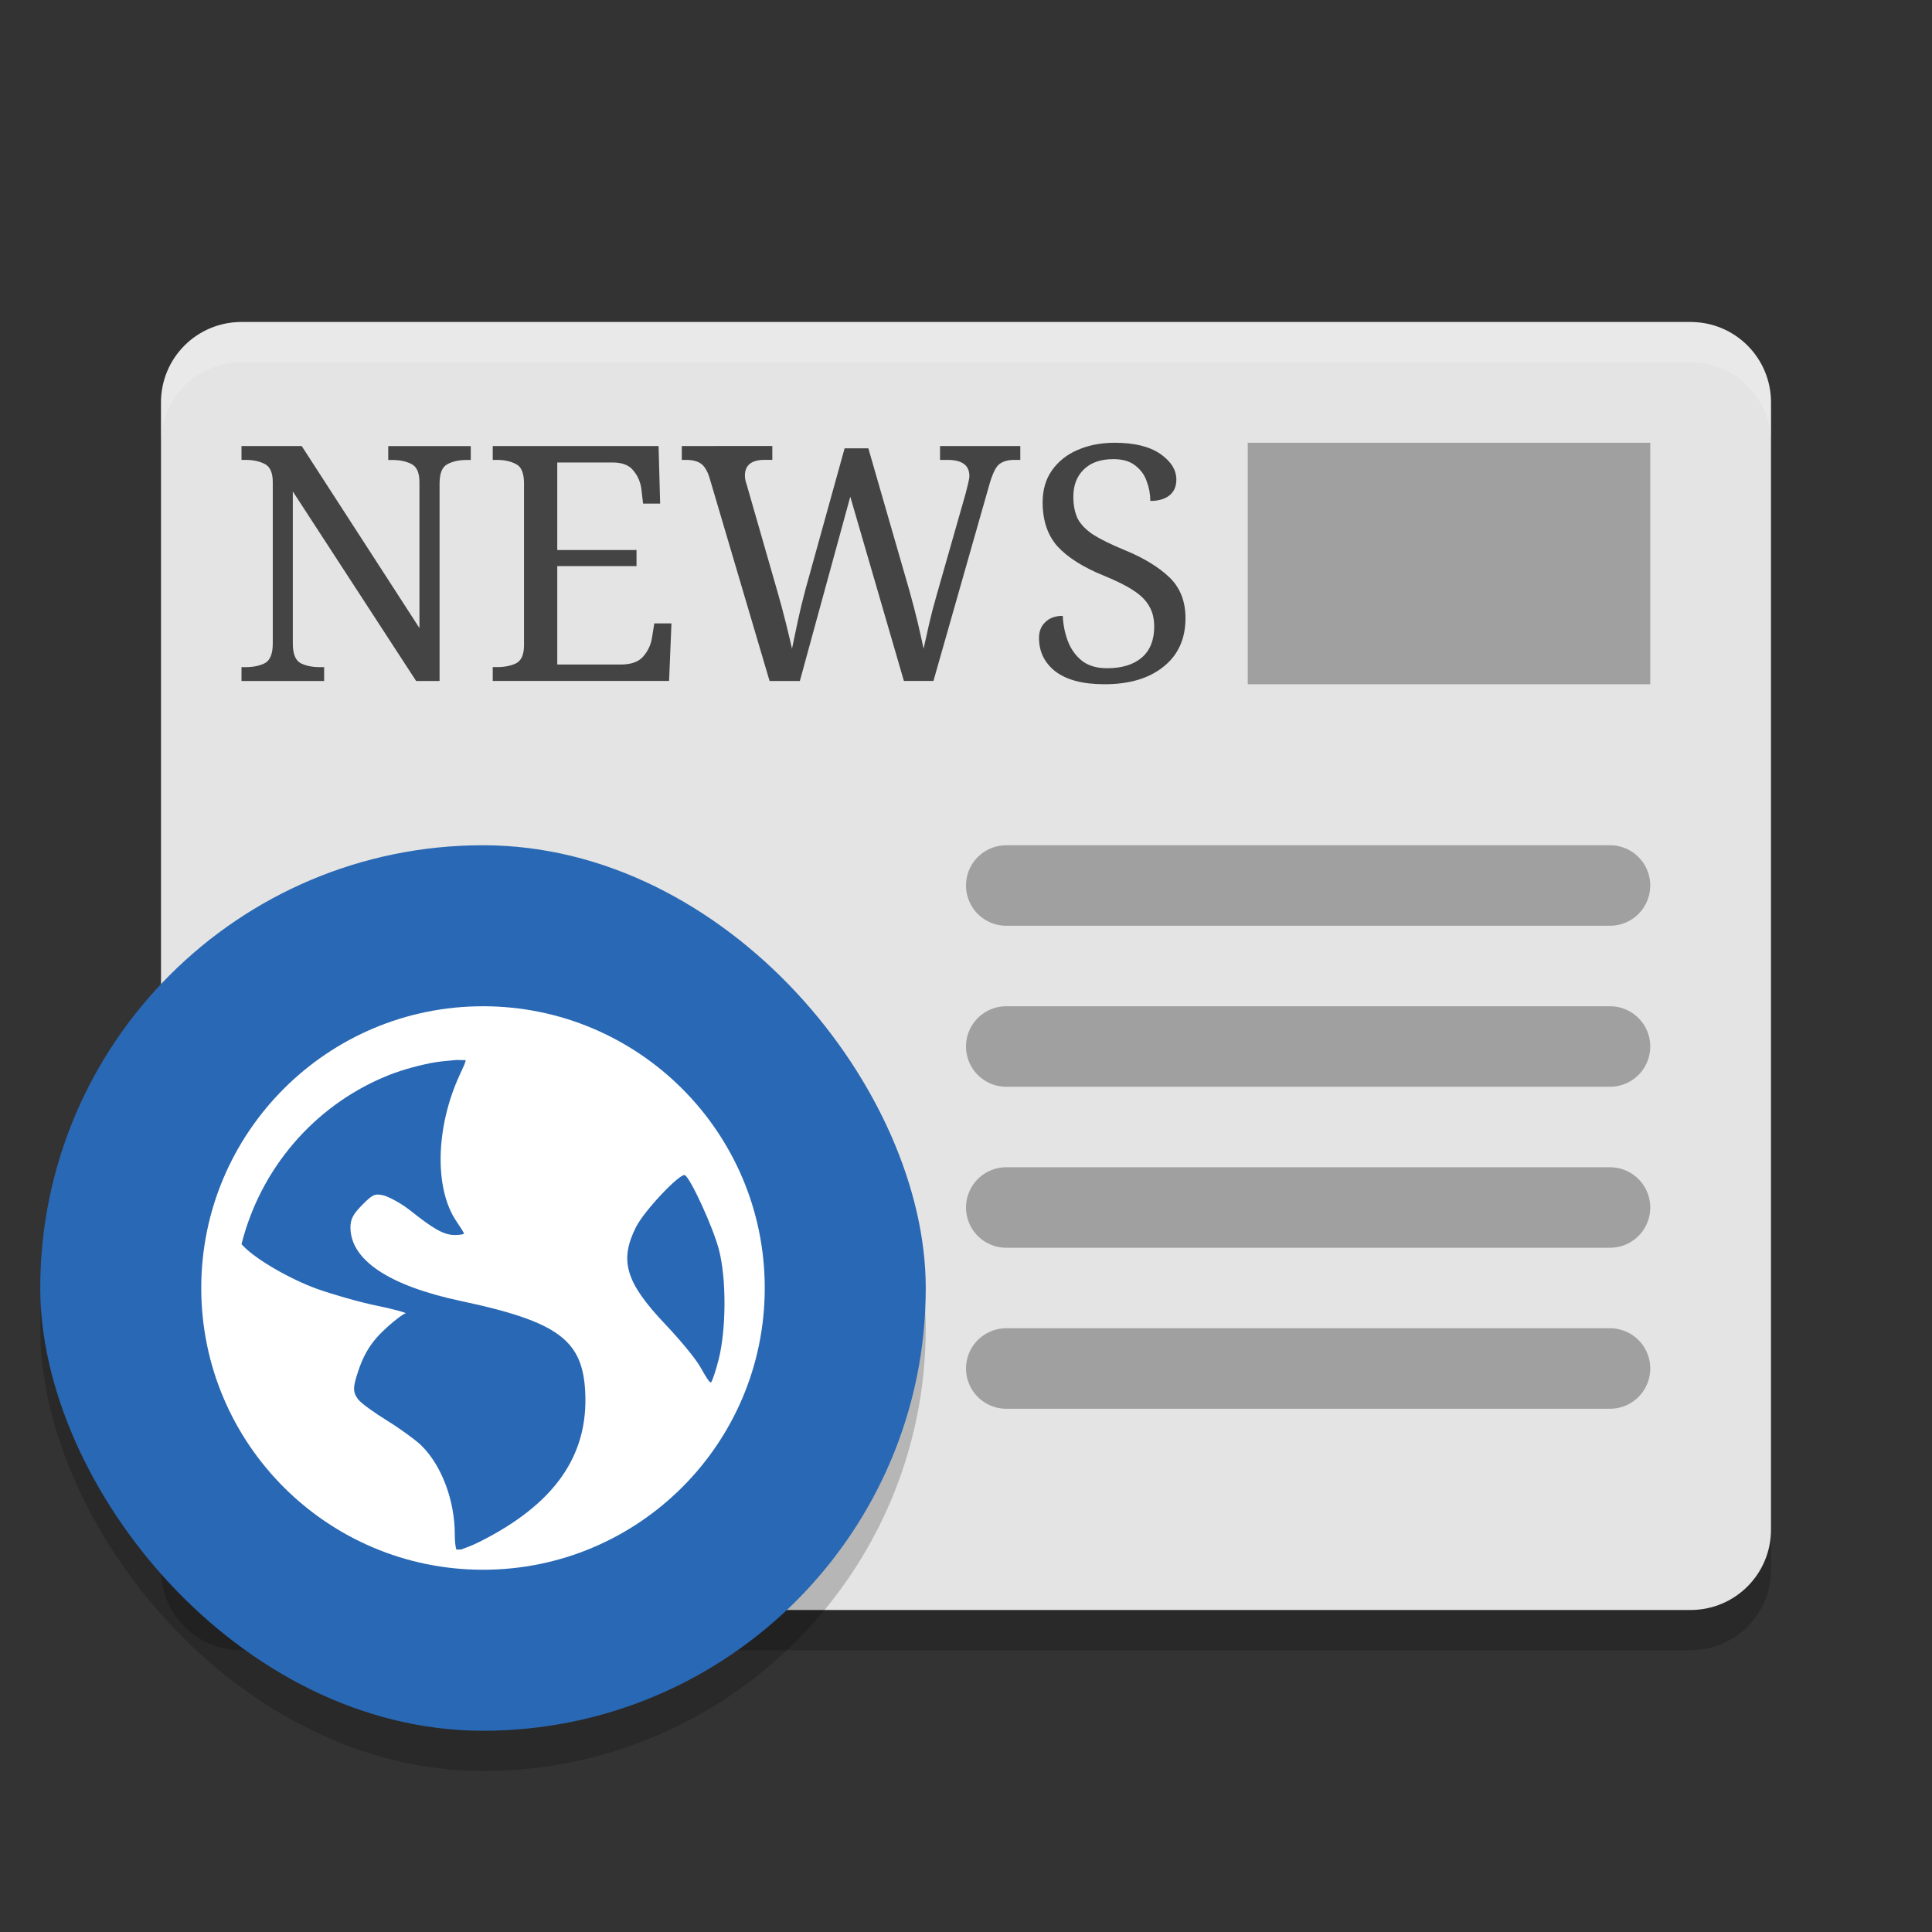 <svg xmlns="http://www.w3.org/2000/svg" width="48" height="48" version="1.1">
 <rect width="100%" height="100%" fill="#333333" stroke="none"/>
 <g>
  <path style="opacity:0.2" d="m 6,41 h 36 c 1.108,0 2,-0.892 2,-2 V 11 C 44,9.892 43.108,9 42,9 H 6 C 4.892,9 4,9.892 4,11 v 28 c 0,1.108 0.892,2 2,2 z"/>
  <path style="fill:#e4e4e4" d="m 6,40 h 36 c 1.108,0 2,-0.892 2,-2 V 10 C 44,8.892 43.108,8 42,8 H 6 C 4.892,8 4,8.892 4,10 v 28 c 0,1.108 0.892,2 2,2 z"/>
  <rect style="opacity:0.3" width="10" height="6" x="31" y="11"/>
  <path style="opacity:0.3;fill:none;stroke:#000000;stroke-width:2;stroke-linecap:round" d="M 40,22 H 25"/>
  <path style="opacity:0.3;fill:none;stroke:#000000;stroke-width:2;stroke-linecap:round" d="M 40,26 H 25"/>
  <path style="opacity:0.3;fill:none;stroke:#000000;stroke-width:2;stroke-linecap:round" d="M 40,30 H 25"/>
  <path style="opacity:0.3;fill:none;stroke:#000000;stroke-width:2;stroke-linecap:round" d="M 40,34 H 25"/>
  <rect style="opacity:0.2" width="22" height="22" x="1" y="22" rx="11" ry="11"/>
  <rect style="fill:#2968b4" width="22" height="22" x="1" y="21" rx="11" ry="11"/>
  <path style="fill:#ffffff" d="m 12,25 c -3.866,0 -7,3.134 -7,7 0,3.866 3.134,7 7,7 3.866,0 7,-3.134 7,-7 0,-3.866 -3.134,-7 -7,-7 z m -0.701,1.338 c 0.082,-0.009 0.185,0.005 0.268,0 0.01,0.039 -0.059,0.178 -0.152,0.381 -0.593,1.295 -0.626,2.813 -0.076,3.623 0.1,0.147 0.189,0.287 0.189,0.305 0,0.018 -0.107,0.037 -0.229,0.037 -0.285,0 -0.555,-0.173 -1.105,-0.609 -0.245,-0.194 -0.562,-0.356 -0.686,-0.381 -0.194,-0.039 -0.246,-0.022 -0.496,0.229 -0.233,0.233 -0.305,0.359 -0.305,0.572 0,0.809 0.96,1.45 2.744,1.828 2.424,0.514 3.021,0.976 3.088,2.25 0.084,1.598 -0.767,2.803 -2.631,3.736 -0.222,0.111 -0.364,0.153 -0.457,0.189 -0.041,-0.004 -0.072,0.004 -0.113,0 -0.016,-0.049 -0.039,-0.164 -0.039,-0.381 0,-0.849 -0.334,-1.722 -0.838,-2.211 C 10.326,35.775 9.946,35.498 9.621,35.297 9.297,35.096 8.969,34.863 8.896,34.764 c -0.121,-0.165 -0.13,-0.267 -0.037,-0.572 0.169,-0.557 0.37,-0.869 0.762,-1.221 0.205,-0.185 0.412,-0.338 0.457,-0.342 0.045,-0.004 -0.261,-0.097 -0.723,-0.191 C 8.894,32.343 8.216,32.144 7.867,32.018 7.228,31.786 6.368,31.302 6.039,30.951 c -0.014,-0.015 -0.027,-0.026 -0.039,-0.039 0.471,-1.876 1.793,-3.413 3.545,-4.154 0.367,-0.155 0.746,-0.262 1.145,-0.344 0.199,-0.041 0.404,-0.055 0.609,-0.076 z m 5.719,2.859 c 0.143,0.089 0.683,1.259 0.838,1.83 0.199,0.737 0.185,2.012 0,2.744 -0.07,0.279 -0.159,0.54 -0.189,0.572 -0.03,0.032 -0.14,-0.154 -0.268,-0.381 -0.128,-0.227 -0.537,-0.71 -0.877,-1.068 -0.981,-1.035 -1.136,-1.574 -0.725,-2.4 0.207,-0.417 1.11,-1.365 1.221,-1.297 z"/>
  <path style="opacity:0.7" d="m 27.695,11 c -0.343,0 -0.651,0.06 -0.924,0.18 -0.267,0.114 -0.479,0.284 -0.637,0.508 -0.153,0.218 -0.23,0.482 -0.23,0.793 0,0.452 0.124,0.816 0.369,1.094 0.251,0.272 0.63,0.514 1.137,0.721 0.322,0.131 0.572,0.255 0.752,0.375 0.185,0.12 0.314,0.251 0.391,0.393 0.082,0.136 0.123,0.306 0.123,0.508 0,0.332 -0.103,0.588 -0.311,0.768 -0.207,0.174 -0.492,0.262 -0.857,0.262 -0.256,0 -0.463,-0.06 -0.621,-0.18 -0.158,-0.125 -0.275,-0.286 -0.352,-0.482 -0.076,-0.196 -0.12,-0.41 -0.131,-0.639 -0.185,0 -0.33,0.053 -0.434,0.156 -0.104,0.098 -0.156,0.229 -0.156,0.393 0,0.343 0.138,0.621 0.41,0.834 C 26.503,16.894 26.907,17 27.441,17 c 0.616,0 1.103,-0.145 1.463,-0.434 0.365,-0.289 0.549,-0.691 0.549,-1.209 0,-0.42 -0.133,-0.758 -0.4,-1.014 -0.267,-0.256 -0.642,-0.484 -1.121,-0.68 -0.316,-0.131 -0.567,-0.253 -0.752,-0.367 -0.185,-0.12 -0.319,-0.253 -0.4,-0.4 -0.076,-0.153 -0.113,-0.339 -0.113,-0.557 0,-0.283 0.087,-0.509 0.262,-0.678 0.174,-0.169 0.418,-0.254 0.734,-0.254 0.229,0 0.408,0.053 0.539,0.156 0.136,0.104 0.233,0.235 0.287,0.393 0.06,0.158 0.09,0.321 0.09,0.49 0.196,0 0.352,-0.044 0.467,-0.131 0.12,-0.093 0.18,-0.226 0.18,-0.4 0,-0.24 -0.133,-0.453 -0.4,-0.639 C 28.557,11.092 28.18,11 27.695,11 Z M 6,11.082 v 0.344 h 0.105 c 0.18,0 0.336,0.032 0.467,0.098 0.136,0.065 0.205,0.217 0.205,0.457 v 4.006 c 0,0.256 -0.066,0.419 -0.197,0.49 -0.131,0.065 -0.289,0.098 -0.475,0.098 H 6 v 0.344 h 2.053 v -0.344 H 7.945 c -0.185,0 -0.344,-0.032 -0.475,-0.098 -0.131,-0.071 -0.195,-0.234 -0.195,-0.49 v -3.777 l 3.064,4.709 h 0.582 v -4.904 c 0,-0.256 0.065,-0.417 0.195,-0.482 0.131,-0.071 0.289,-0.105 0.475,-0.105 h 0.105 v -0.344 H 9.646 v 0.344 h 0.105 c 0.18,0 0.336,0.032 0.467,0.098 0.136,0.065 0.203,0.217 0.203,0.457 v 3.621 L 7.496,11.082 Z m 6.242,0 v 0.344 h 0.107 c 0.185,0 0.342,0.035 0.473,0.105 0.131,0.065 0.197,0.226 0.197,0.482 v 4.014 c 0,0.24 -0.069,0.392 -0.205,0.457 -0.131,0.06 -0.285,0.09 -0.465,0.09 h -0.107 v 0.344 h 4.381 l 0.059,-1.43 h -0.426 l -0.057,0.352 c -0.027,0.18 -0.101,0.336 -0.221,0.473 -0.114,0.131 -0.301,0.197 -0.557,0.197 h -1.576 v -2.445 h 1.969 v -0.4 h -1.969 V 11.49 h 1.373 c 0.245,0 0.418,0.069 0.521,0.205 0.109,0.131 0.175,0.285 0.197,0.465 l 0.041,0.352 h 0.424 l -0.039,-1.43 z m 4.697,0 v 0.344 h 0.105 c 0.158,0 0.28,0.03 0.367,0.09 0.087,0.06 0.158,0.173 0.213,0.342 l 1.496,5.061 h 0.752 L 21.125,12.34 l 1.332,4.578 h 0.734 L 24.574,12.062 c 0.076,-0.272 0.157,-0.447 0.244,-0.523 0.093,-0.076 0.219,-0.113 0.377,-0.113 h 0.154 v -0.344 h -1.994 v 0.344 h 0.188 c 0.36,0 0.541,0.133 0.541,0.4 0,0.044 -0.011,0.108 -0.033,0.195 -0.022,0.087 -0.04,0.163 -0.057,0.229 l -0.721,2.527 c -0.076,0.262 -0.138,0.501 -0.188,0.719 -0.049,0.218 -0.095,0.425 -0.139,0.621 -0.038,-0.185 -0.087,-0.404 -0.146,-0.654 -0.06,-0.251 -0.129,-0.513 -0.205,-0.785 l -1.021,-3.539 h -0.59 l -0.973,3.508 c -0.071,0.262 -0.133,0.519 -0.188,0.775 -0.054,0.251 -0.103,0.483 -0.146,0.695 -0.044,-0.196 -0.096,-0.415 -0.156,-0.654 -0.06,-0.24 -0.124,-0.481 -0.195,-0.727 l -0.752,-2.617 c -0.016,-0.06 -0.032,-0.113 -0.049,-0.162 -0.011,-0.049 -0.018,-0.095 -0.018,-0.139 0,-0.262 0.163,-0.393 0.49,-0.393 H 19.188 v -0.344 z"/>
  <path style="opacity:0.2;fill:#ffffff" d="M 6,8 C 4.892,8 4,8.892 4,10 v 1 C 4,9.892 4.892,9 6,9 h 36 c 1.108,0 2,0.892 2,2 V 10 C 44,8.892 43.108,8 42,8 Z"/>
 </g>
</svg>
